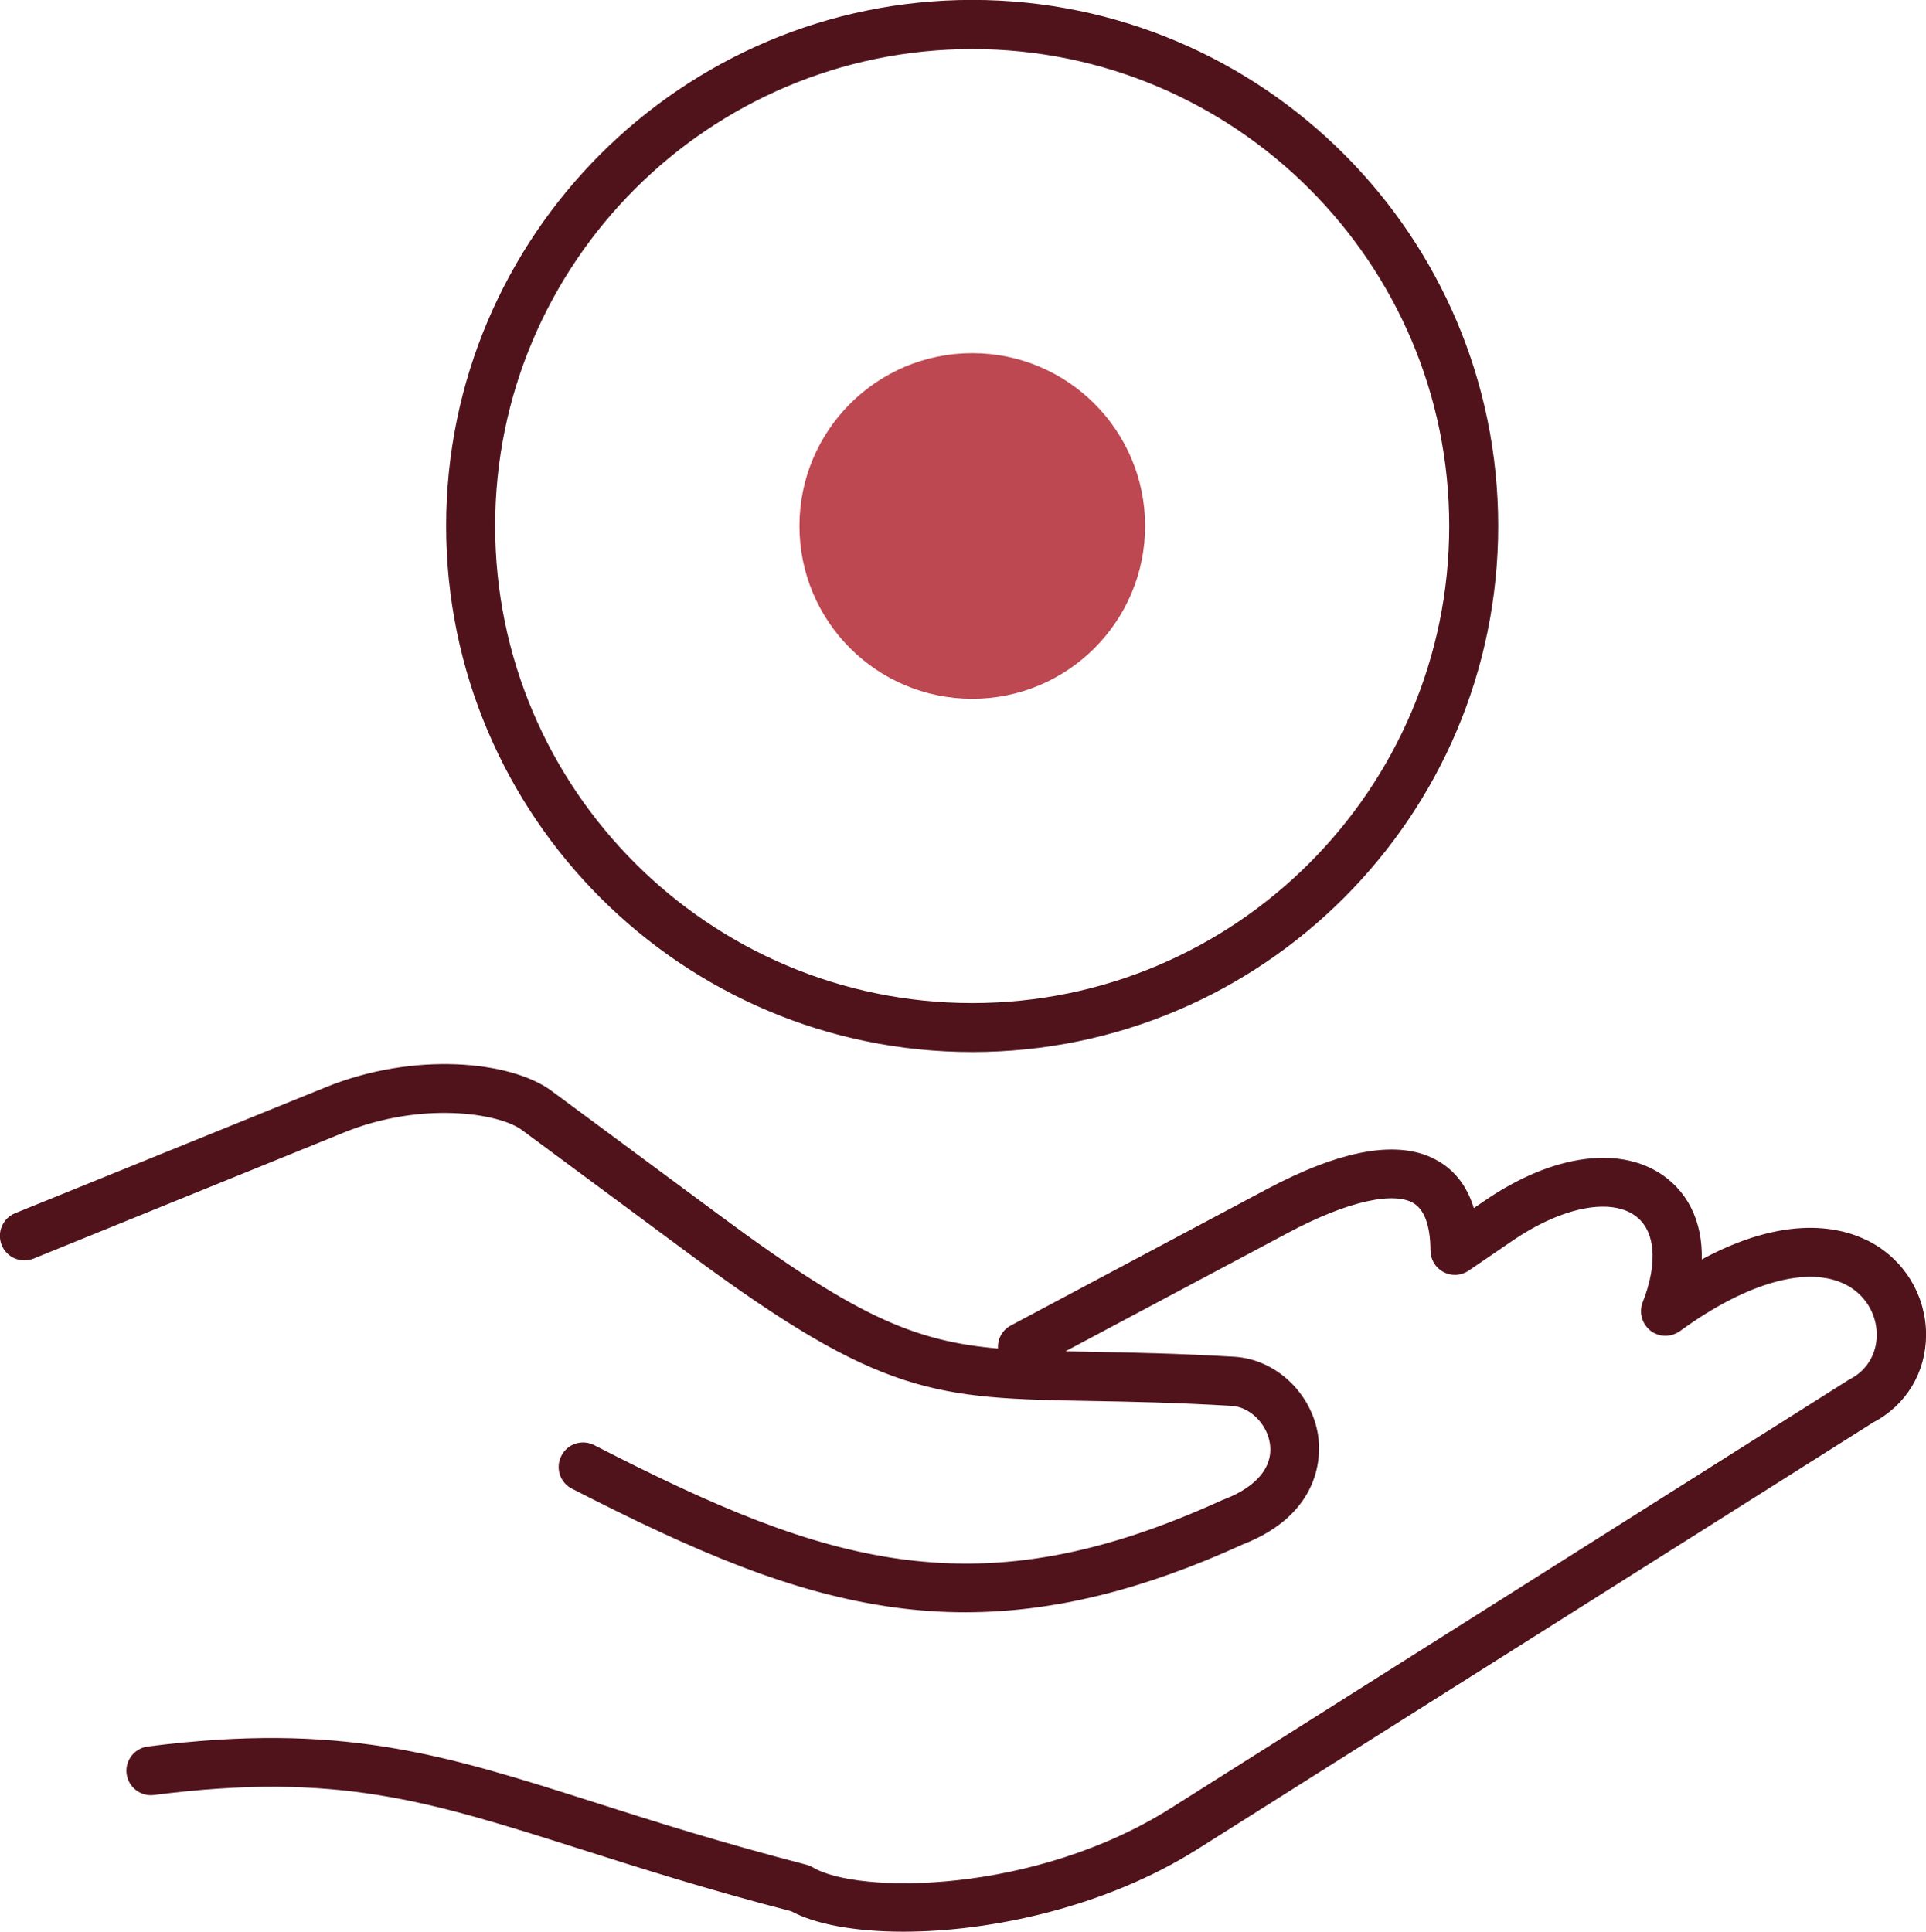 <?xml version="1.0" encoding="UTF-8"?>
<svg xmlns="http://www.w3.org/2000/svg" id="Calque_2" viewBox="0 0 110.1 110.45">
  <defs>
    <style>.cls-1{fill:#bd4852;}.cls-2{fill:#50131c;stroke:#50131c;stroke-linecap:round;stroke-linejoin:round;stroke-width:.85px;}</style>
  </defs>
  <g id="Missions_généralesér">
    <g>
      <g>
        <path class="cls-2" d="M106.6,71.32c-1.55-.79-4.76-1.52-9.8,1.44,.26-2.13-.34-3.92-1.74-5.04-2.31-1.84-6.13-1.35-9.97,1.29l-1.1,.75c-.29-1.39-.94-2.4-1.96-3-2.01-1.2-5.19-.65-9.47,1.63l-14.57,7.76c-.48,.25-.66,.84-.4,1.32,.02,.04,.04,.07,.07,.1-5.24-.36-8.59-1.68-16.75-7.73-3.21-2.38-6.42-4.75-9.63-7.13-2.2-1.63-7.59-2.15-12.47-.17L1.03,69.75c-.5,.2-.74,.77-.54,1.27,.2,.5,.77,.74,1.27,.54l17.77-7.22c4.44-1.8,9.07-1.19,10.57-.07,3.21,2.38,6.42,4.75,9.63,7.13,10.87,8.05,13.84,8.11,22.67,8.27,2.26,.04,4.82,.09,8.03,.28,1.24,.07,2.37,1.17,2.58,2.49,.24,1.54-.81,2.88-2.87,3.67-.02,0-.04,.02-.06,.02-6.91,3.16-12.63,4.22-18.53,3.44-5.57-.74-10.93-3.06-17.77-6.57-.48-.25-1.07-.06-1.31,.42-.25,.48-.06,1.07,.42,1.31,7.03,3.6,12.56,5.98,18.4,6.76,1.29,.17,2.58,.26,3.88,.26,4.94,0,10.02-1.25,15.69-3.84,4.34-1.68,4.21-4.85,4.07-5.78-.34-2.23-2.23-4.01-4.39-4.14-3.25-.19-5.83-.24-8.11-.28-1.14-.02-2.17-.04-3.13-.08l14.16-7.54c3.48-1.85,6.24-2.46,7.56-1.67,.77,.46,1.17,1.49,1.18,3.07,0,.36,.2,.69,.52,.86,.32,.17,.71,.14,1-.06l2.46-1.68c3.06-2.1,6.07-2.64,7.65-1.37,1.23,.98,1.41,2.99,.47,5.37-.16,.4-.03,.86,.31,1.13,.34,.27,.82,.27,1.17,.02,3.98-2.9,7.6-3.88,9.92-2.7,1.24,.63,2.01,1.88,2.01,3.25,0,1.27-.67,2.37-1.79,2.93-.03,.01-.05,.03-.08,.05l-38.68,24.44c-7.89,4.99-18.16,5.04-20.9,3.4-.08-.05-.17-.08-.26-.11-4.83-1.25-8.69-2.47-12.1-3.56-8.69-2.77-14.44-4.59-25.4-3.19-.53,.07-.91,.56-.84,1.09,.07,.53,.56,.91,1.09,.84,10.53-1.35,15.81,.33,24.56,3.11,3.4,1.08,7.25,2.31,12.08,3.56,1.32,.73,3.56,1.14,6.25,1.14,4.93,0,11.4-1.38,16.57-4.64l38.65-24.41c1.76-.91,2.82-2.65,2.82-4.65,0-2.11-1.17-4.02-3.07-4.99Z"></path>
        <path class="cls-2" d="M55.58,59.72c16.35,0,29.64-13.3,29.64-29.65S71.93,.42,55.58,.42,25.93,13.72,25.93,30.07s13.3,29.65,29.65,29.65Zm0-57.34c15.27,0,27.69,12.42,27.69,27.69s-12.42,27.7-27.69,27.7-27.7-12.42-27.7-27.7S40.31,2.38,55.58,2.38Z"></path>
      </g>
      <circle class="cls-1" cx="55.58" cy="30.07" r="9.88"></circle>
    </g>
  </g>
</svg>
